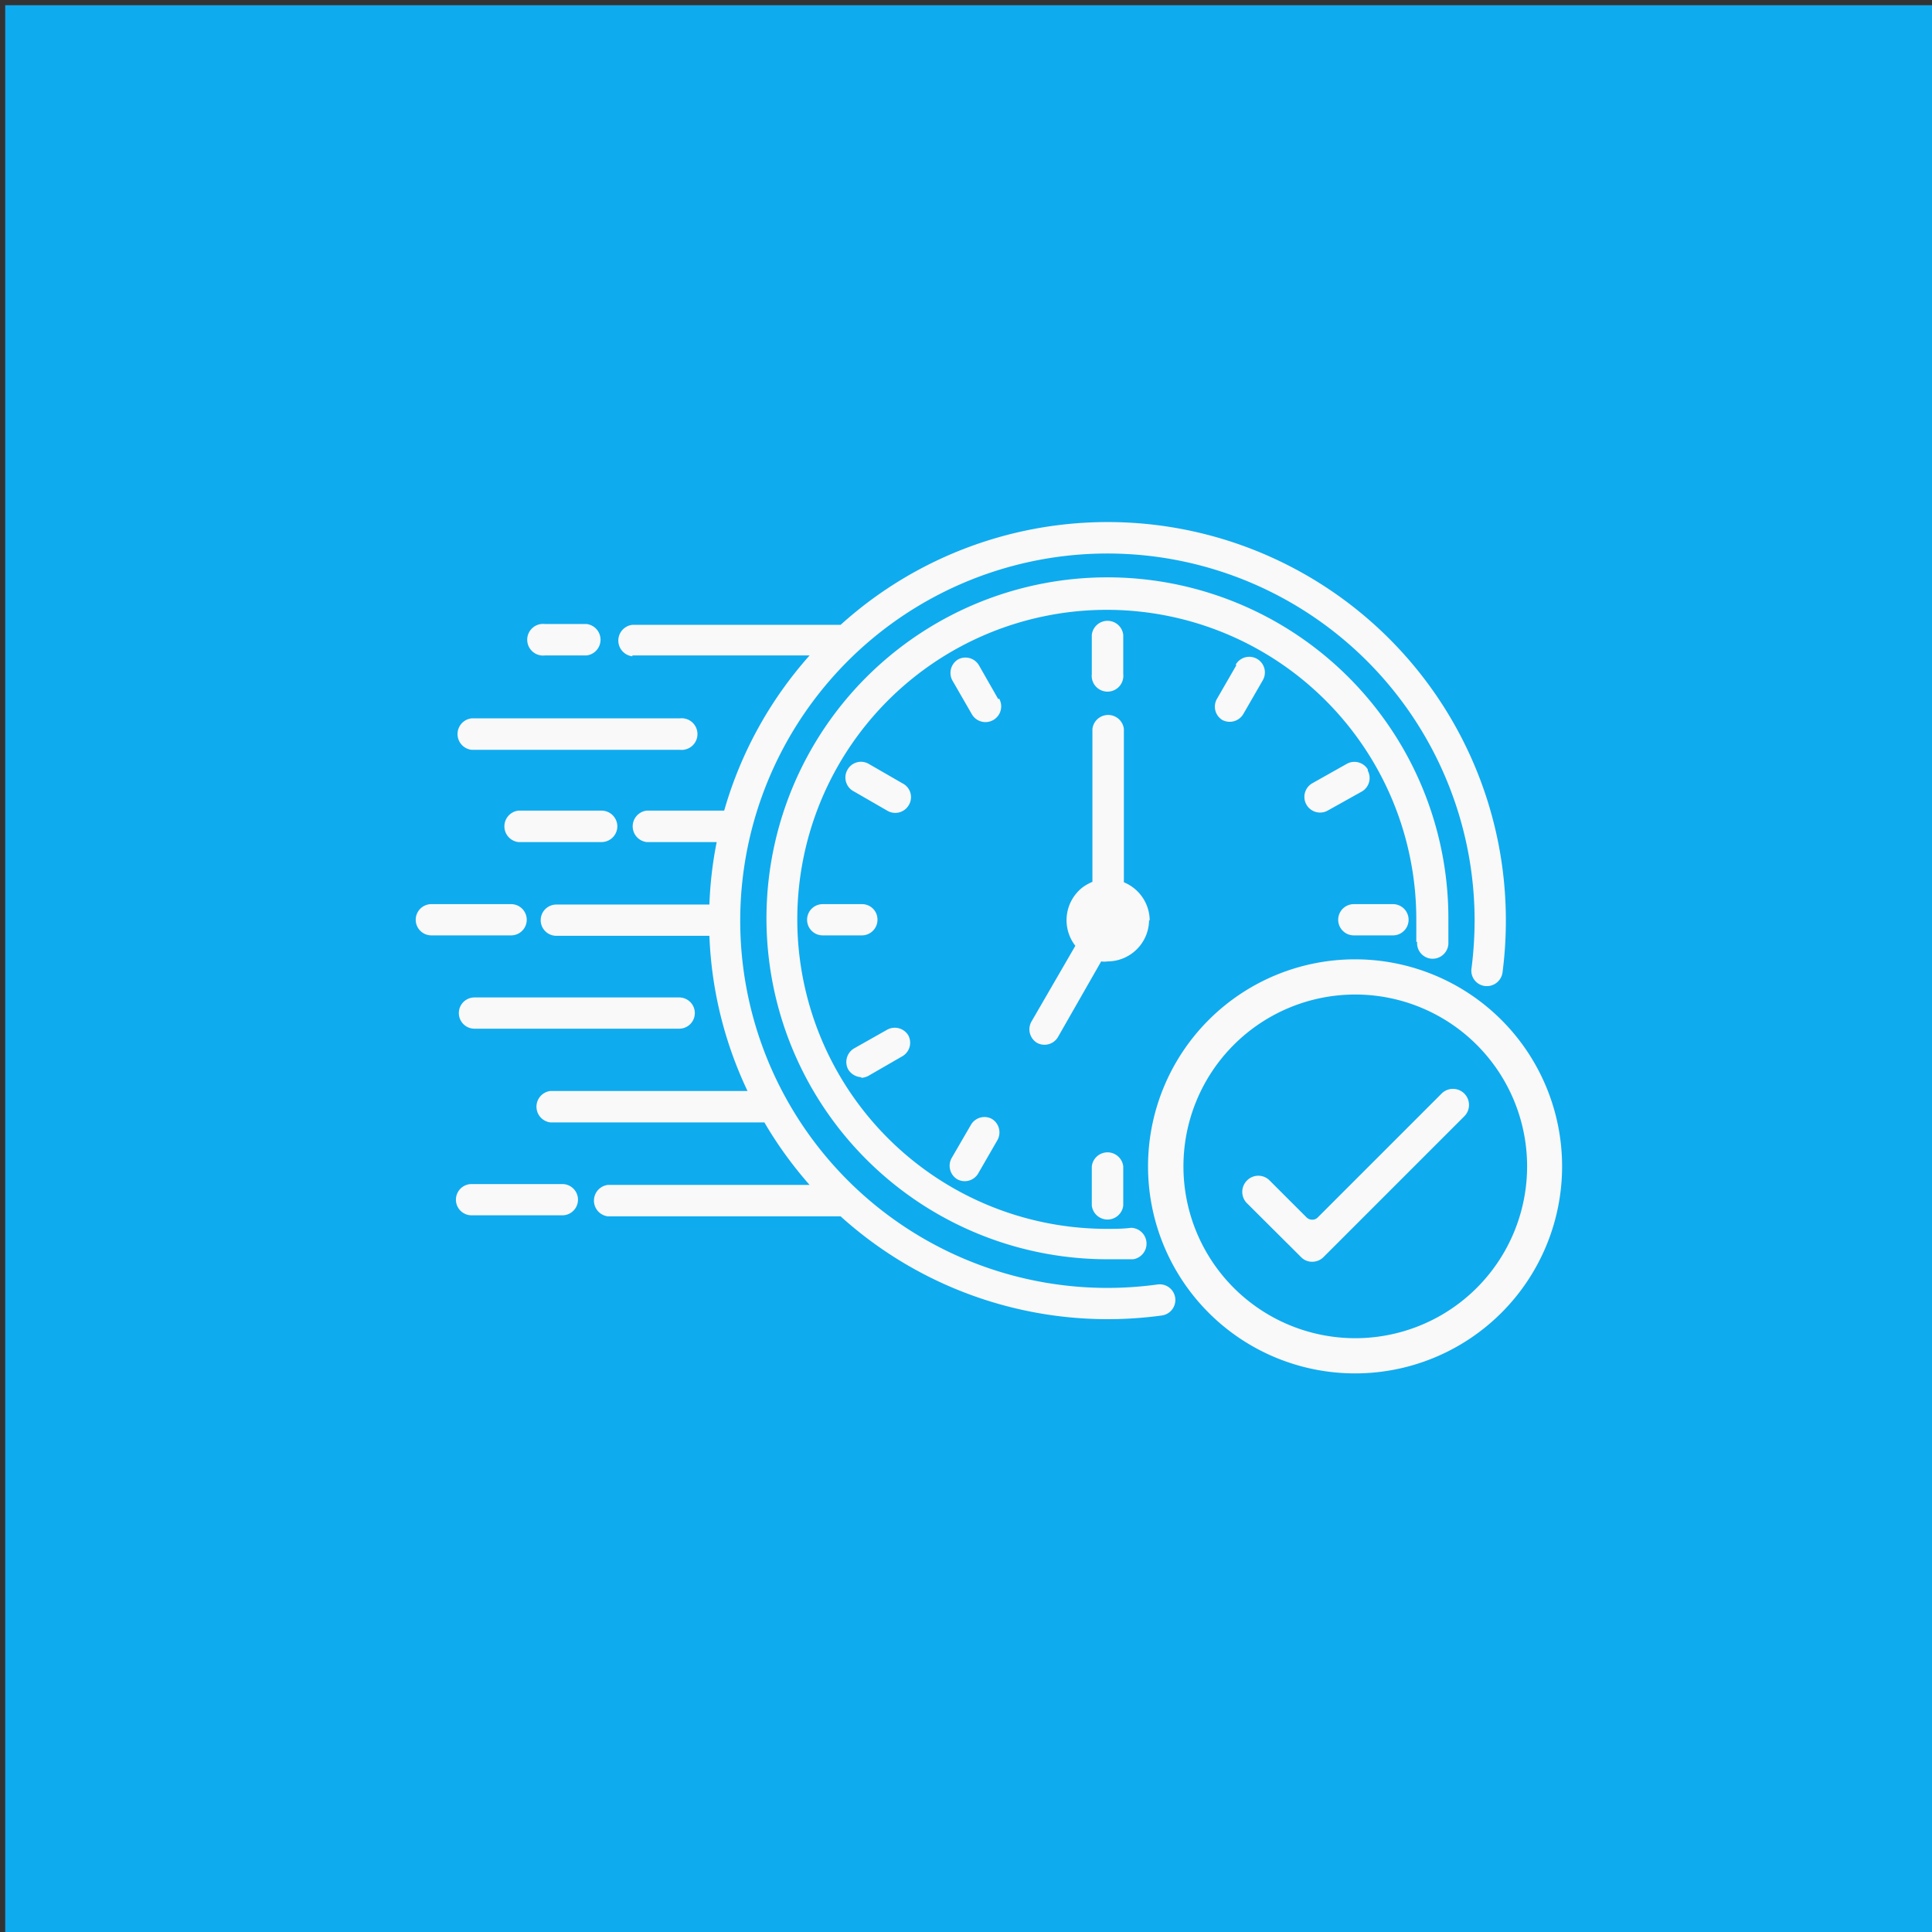 <?xml version="1.0" encoding="UTF-8"?> <svg xmlns="http://www.w3.org/2000/svg" id="Layer_1" data-name="Layer 1" viewBox="0 0 92.76 92.76"><rect x="0" y="0" width="92.76" height="92.76" fill="#333333" stroke="none"/><defs><style>.cls-1{fill:#0fabef;}.cls-2{fill:#f9f9f9;}</style></defs><rect class="cls-1" x="0.25" y="0.25" width="93.34" height="93.29"></rect><path class="cls-2" d="M65.06,46.06A9.94,9.94,0,1,0,75,56,9.94,9.94,0,0,0,65.06,46.06Zm0,18.19A8.25,8.25,0,1,1,73.32,56,8.25,8.25,0,0,1,65.06,64.25Z"></path><path class="cls-2" d="M68,45.22c0-.33,0-.69,0-1.06A14.86,14.86,0,1,0,53.17,59c.38,0,.76,0,1.13-.05a.76.76,0,0,1,.11,1.51c-.4,0-.82,0-1.24,0A16.37,16.37,0,1,1,69.54,44.16c0,.41,0,.8,0,1.17a.76.76,0,0,1-.81.7.75.75,0,0,1-.69-.81Z"></path><path class="cls-2" d="M59.36,31.94l-.94,1.63a.75.75,0,0,0,.27,1,.76.76,0,0,0,1-.28l.94-1.63a.75.75,0,1,0-1.3-.75Z"></path><path class="cls-2" d="M65.67,36.94a.75.75,0,0,0-1-.27h0L63,37.61a.75.75,0,1,0,.76,1.3h0L65.39,38a.75.75,0,0,0,.28-1Z"></path><path class="cls-2" d="M65,44.91h1.88a.75.75,0,0,0,0-1.5H65a.75.75,0,1,0,0,1.5Z"></path><path class="cls-2" d="M53.93,57.83V56a.76.76,0,0,0-1.51,0v1.88a.76.76,0,0,0,1.51,0Z"></path><path class="cls-2" d="M46.62,54l-.94,1.62a.76.76,0,0,0,.28,1,.75.75,0,0,0,1-.27h0l.94-1.63a.76.76,0,0,0-.28-1,.75.75,0,0,0-1,.28Z"></path><path class="cls-2" d="M41.33,51.75a.79.79,0,0,0,.37-.1l1.63-.94a.75.75,0,0,0,.28-1,.76.76,0,0,0-1-.28L41,50.34a.76.76,0,0,0-.28,1,.78.78,0,0,0,.66.38Z"></path><path class="cls-2" d="M42.13,44.16a.74.74,0,0,0-.75-.75H39.5a.75.75,0,1,0,0,1.5h1.88a.75.75,0,0,0,.75-.75Z"></path><path class="cls-2" d="M43.33,37.61l-1.63-.94a.74.74,0,0,0-1,.27A.75.75,0,0,0,41,38l1.63.94a.75.75,0,0,0,1-.28A.74.74,0,0,0,43.33,37.61Z"></path><path class="cls-2" d="M47.93,33.57,47,31.94a.75.75,0,0,0-1-.28.76.76,0,0,0-.28,1l.94,1.63a.75.75,0,1,0,1.31-.75Z"></path><path class="cls-2" d="M52.42,30.48v1.88a.76.76,0,1,0,1.51,0V30.48a.76.76,0,0,0-1.51,0Z"></path><path class="cls-2" d="M55.17,44.16a2,2,0,0,1-2,2,1,1,0,0,1-.3,0L50.79,49.8a.75.75,0,0,1-1,.27.76.76,0,0,1-.28-1l2.12-3.66a2,2,0,0,1,.34-2.8,2.27,2.27,0,0,1,.48-.27V35a.76.76,0,0,1,1.51,0v7.36a2,2,0,0,1,1.24,1.85Z"></path><path class="cls-2" d="M22.64,36h10a.76.76,0,1,0,0-1.51h-10a.76.76,0,0,0,0,1.51Z"></path><path class="cls-2" d="M29.64,39.68a.76.76,0,0,0-.75-.76h-4a.76.76,0,0,0,0,1.51h4a.76.76,0,0,0,.75-.75Z"></path><path class="cls-2" d="M26.16,31.47h2a.76.76,0,0,0,0-1.51h-2a.76.76,0,1,0,0,1.51Z"></path><path class="cls-2" d="M22.78,49.39h9.83a.75.75,0,1,0,0-1.5H22.78a.75.75,0,0,0,0,1.5Z"></path><path class="cls-2" d="M30.36,31.47h8.51a19.07,19.07,0,0,0-4.1,7.45H31.05a.76.76,0,0,0,0,1.51h3.36a18.64,18.64,0,0,0-.35,3H26.71a.75.75,0,1,0,0,1.5h7.35a19,19,0,0,0,1.83,7.45H26.43a.76.76,0,0,0,0,1.51H36.7a19.15,19.15,0,0,0,2.17,3H29.19a.76.76,0,0,0,0,1.51H40.36a19.13,19.13,0,0,0,15.42,4.76.75.75,0,1,0-.2-1.49h0A17.63,17.63,0,1,1,70.8,44.16a18.38,18.38,0,0,1-.15,2.34.74.74,0,0,0,.64.84.76.76,0,0,0,.85-.65,19.42,19.42,0,0,0,.16-2.53A19.12,19.12,0,0,0,40.36,30h-10a.76.76,0,0,0,0,1.51Z"></path><path class="cls-2" d="M20.71,44.91h3.83a.75.75,0,1,0,0-1.5H20.71a.75.75,0,0,0,0,1.5Z"></path><path class="cls-2" d="M22.64,58.35H27a.75.75,0,0,0,0-1.5H22.64a.75.75,0,0,0,0,1.5Z"></path><path class="cls-2" d="M63,60.58a.74.74,0,0,1-.54-.23l-2.59-2.58a.77.77,0,0,1,0-1.09.76.76,0,0,1,1.09,0l1.76,1.76a.39.39,0,0,0,.28.12.36.36,0,0,0,.28-.12l5.93-5.93a.77.77,0,0,1,1.1,0,.77.77,0,0,1,.22.54.76.76,0,0,1-.23.55l-6.75,6.75A.76.76,0,0,1,63,60.58Z"></path><path class="cls-2" d="M69.51,52.76l-5.94,5.93a.74.74,0,0,1-1.06,0h0l-1.76-1.76a.42.42,0,0,0-.59,0,.41.41,0,0,0,0,.58l2.59,2.59a.41.41,0,0,0,.58,0l6.76-6.75a.42.42,0,0,0,.12-.3.4.4,0,0,0-.12-.29.41.41,0,0,0-.58,0Z"></path></svg> 